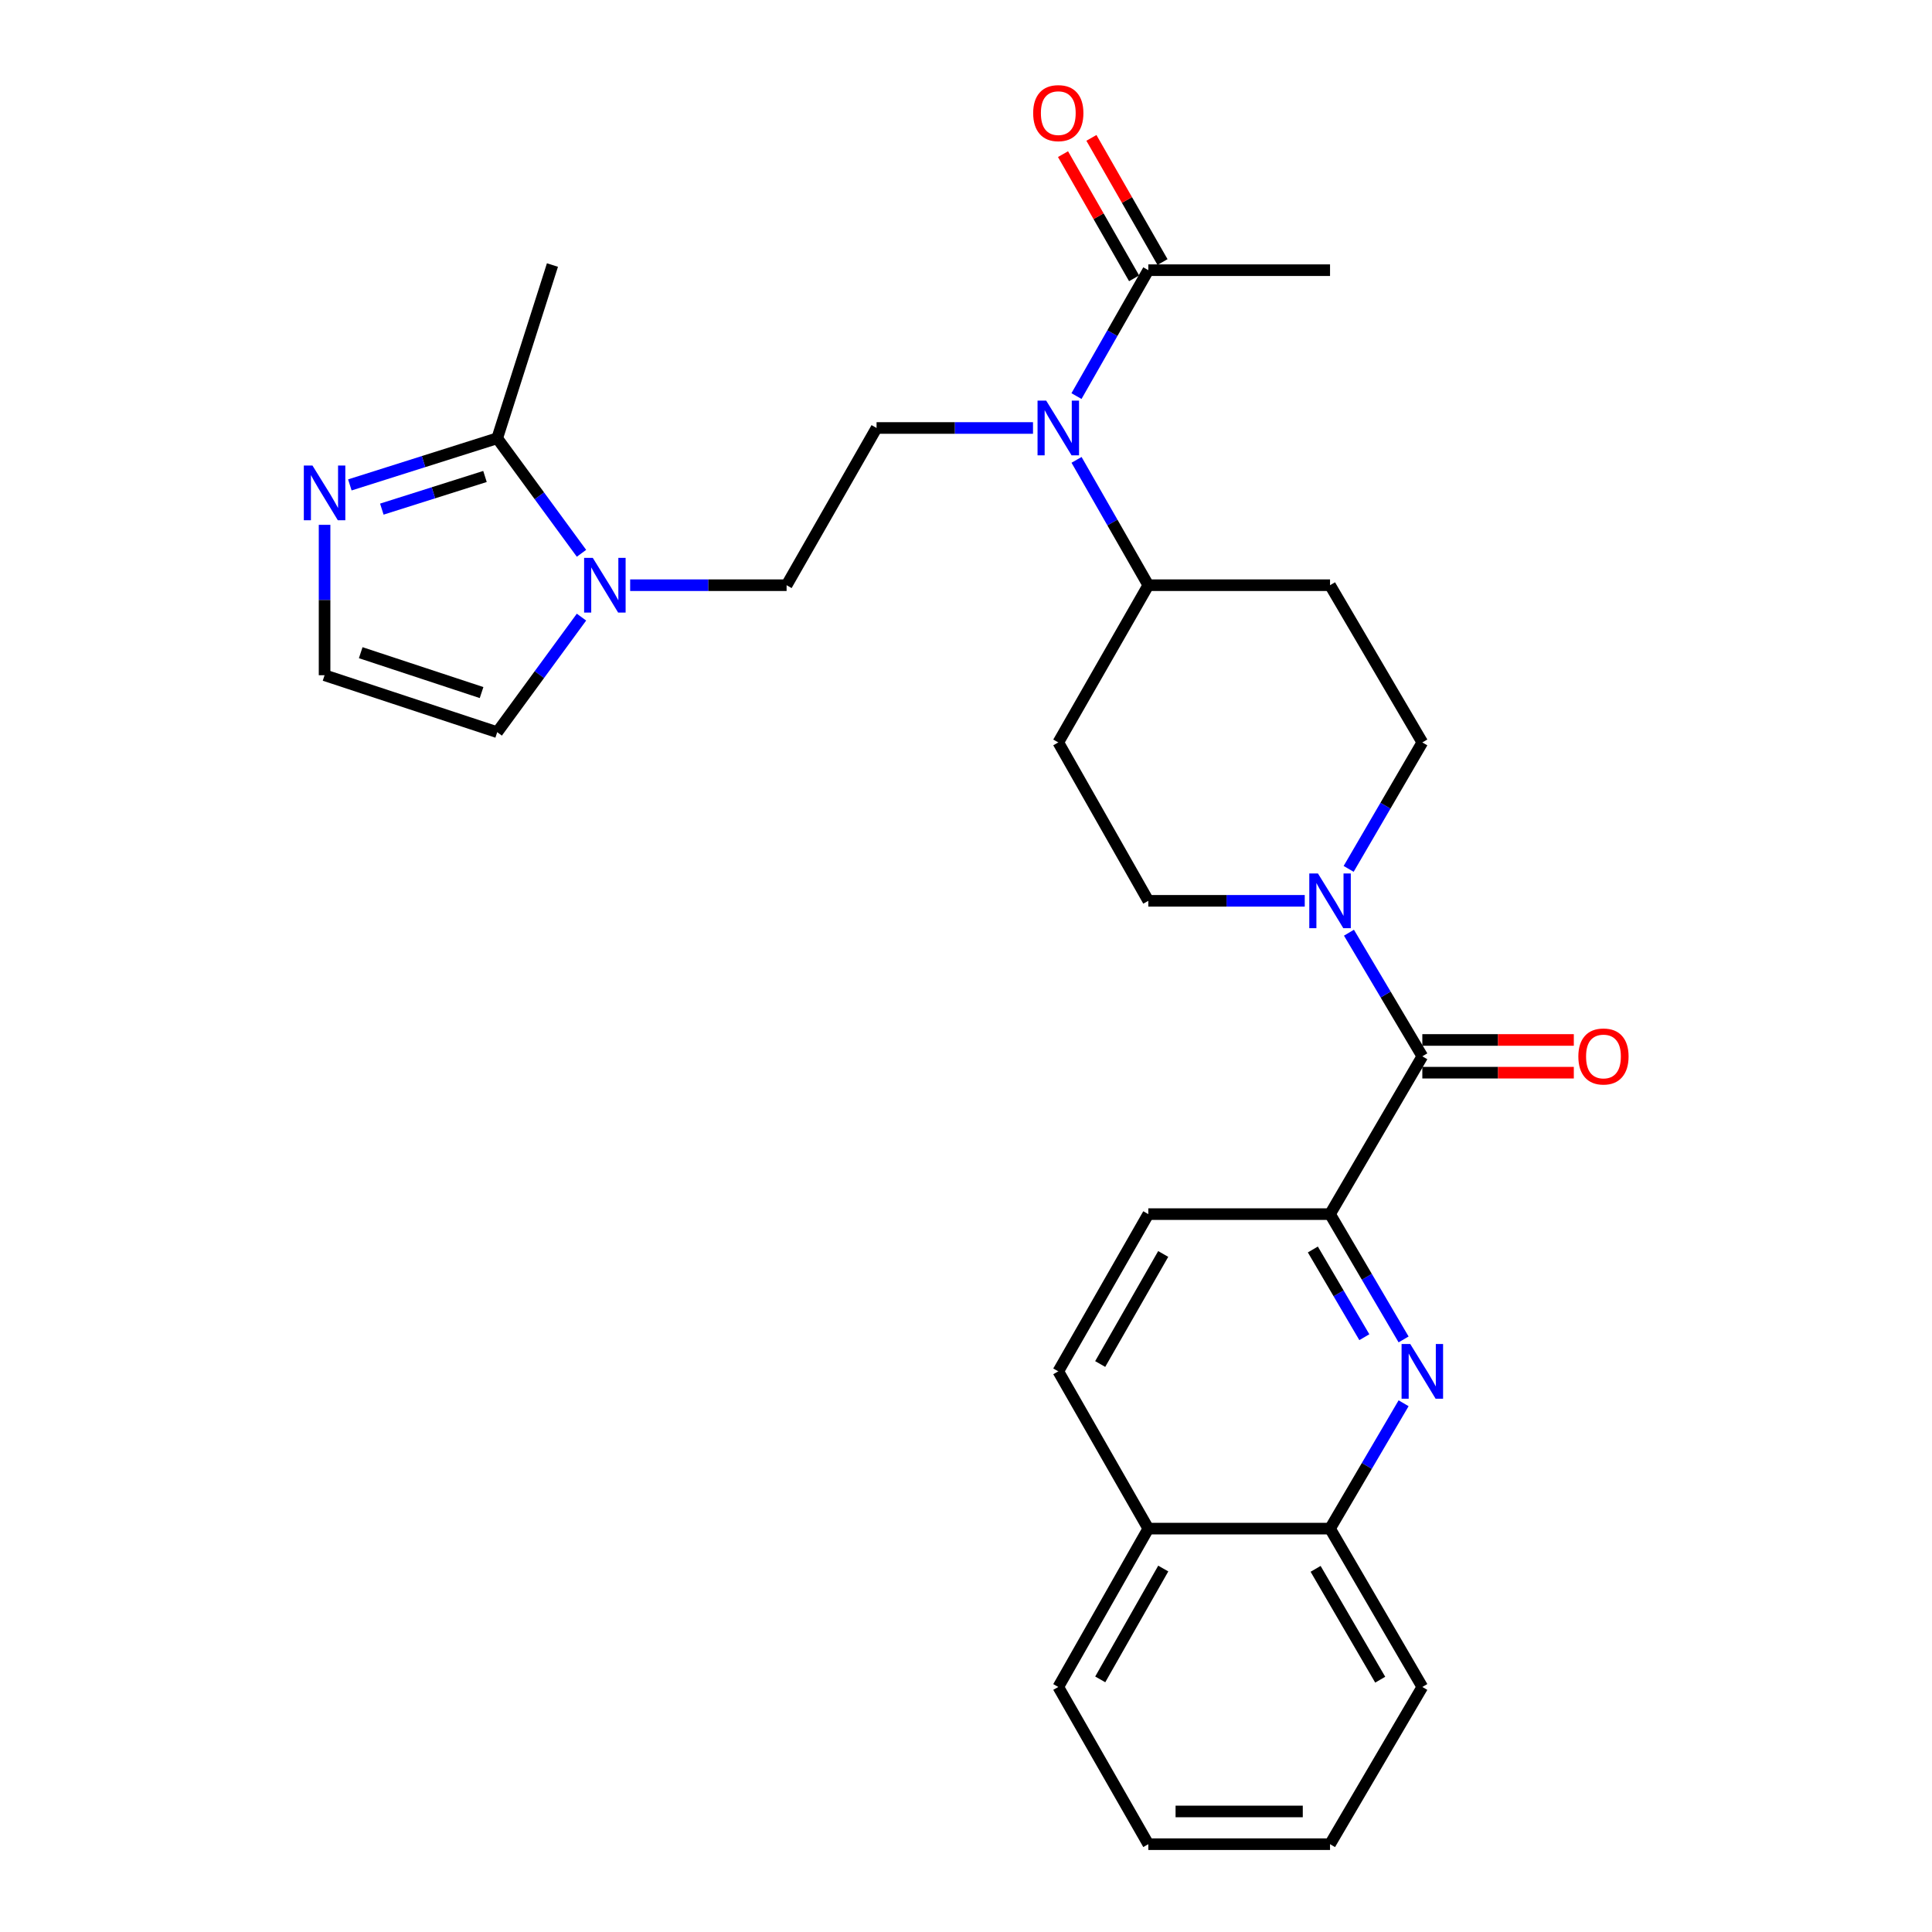 <?xml version='1.0' encoding='iso-8859-1'?>
<svg version='1.1' baseProfile='full'
              xmlns='http://www.w3.org/2000/svg'
                      xmlns:rdkit='http://www.rdkit.org/xml'
                      xmlns:xlink='http://www.w3.org/1999/xlink'
                  xml:space='preserve'
width='1000px' height='1000px' viewBox='0 0 1000 1000'>
<!-- END OF HEADER -->
<rect style='opacity:1.0;fill:#FFFFFF;stroke:none' width='1000' height='1000' x='0' y='0'> </rect>
<path class='bond-1' d='M 736.195,546.749 L 717.207,514.758' style='fill:none;fill-rule:evenodd;stroke:#000000;stroke-width:6px;stroke-linecap:butt;stroke-linejoin:miter;stroke-opacity:1' />
<path class='bond-1' d='M 717.207,514.758 L 698.219,482.766' style='fill:none;fill-rule:evenodd;stroke:#0000FF;stroke-width:6px;stroke-linecap:butt;stroke-linejoin:miter;stroke-opacity:1' />
<path class='bond-3' d='M 736.195,546.749 L 688.425,628.427' style='fill:none;fill-rule:evenodd;stroke:#000000;stroke-width:6px;stroke-linecap:butt;stroke-linejoin:miter;stroke-opacity:1' />
<path class='bond-18' d='M 736.195,555.219 L 775.4,555.219' style='fill:none;fill-rule:evenodd;stroke:#000000;stroke-width:6px;stroke-linecap:butt;stroke-linejoin:miter;stroke-opacity:1' />
<path class='bond-18' d='M 775.4,555.219 L 814.604,555.219' style='fill:none;fill-rule:evenodd;stroke:#FF0000;stroke-width:6px;stroke-linecap:butt;stroke-linejoin:miter;stroke-opacity:1' />
<path class='bond-18' d='M 736.195,538.279 L 775.4,538.279' style='fill:none;fill-rule:evenodd;stroke:#000000;stroke-width:6px;stroke-linecap:butt;stroke-linejoin:miter;stroke-opacity:1' />
<path class='bond-18' d='M 775.4,538.279 L 814.604,538.279' style='fill:none;fill-rule:evenodd;stroke:#FF0000;stroke-width:6px;stroke-linecap:butt;stroke-linejoin:miter;stroke-opacity:1' />
<path class='bond-0' d='M 726.498,693.285 L 707.462,660.856' style='fill:none;fill-rule:evenodd;stroke:#0000FF;stroke-width:6px;stroke-linecap:butt;stroke-linejoin:miter;stroke-opacity:1' />
<path class='bond-0' d='M 707.462,660.856 L 688.425,628.427' style='fill:none;fill-rule:evenodd;stroke:#000000;stroke-width:6px;stroke-linecap:butt;stroke-linejoin:miter;stroke-opacity:1' />
<path class='bond-0' d='M 706.179,692.132 L 692.853,669.431' style='fill:none;fill-rule:evenodd;stroke:#0000FF;stroke-width:6px;stroke-linecap:butt;stroke-linejoin:miter;stroke-opacity:1' />
<path class='bond-0' d='M 692.853,669.431 L 679.528,646.731' style='fill:none;fill-rule:evenodd;stroke:#000000;stroke-width:6px;stroke-linecap:butt;stroke-linejoin:miter;stroke-opacity:1' />
<path class='bond-10' d='M 726.501,726.323 L 707.463,758.766' style='fill:none;fill-rule:evenodd;stroke:#0000FF;stroke-width:6px;stroke-linecap:butt;stroke-linejoin:miter;stroke-opacity:1' />
<path class='bond-10' d='M 707.463,758.766 L 688.425,791.209' style='fill:none;fill-rule:evenodd;stroke:#000000;stroke-width:6px;stroke-linecap:butt;stroke-linejoin:miter;stroke-opacity:1' />
<path class='bond-16' d='M 698.058,449.734 L 717.127,417.006' style='fill:none;fill-rule:evenodd;stroke:#0000FF;stroke-width:6px;stroke-linecap:butt;stroke-linejoin:miter;stroke-opacity:1' />
<path class='bond-16' d='M 717.127,417.006 L 736.195,384.278' style='fill:none;fill-rule:evenodd;stroke:#000000;stroke-width:6px;stroke-linecap:butt;stroke-linejoin:miter;stroke-opacity:1' />
<path class='bond-17' d='M 675.334,466.266 L 634.848,466.266' style='fill:none;fill-rule:evenodd;stroke:#0000FF;stroke-width:6px;stroke-linecap:butt;stroke-linejoin:miter;stroke-opacity:1' />
<path class='bond-17' d='M 634.848,466.266 L 594.363,466.266' style='fill:none;fill-rule:evenodd;stroke:#000000;stroke-width:6px;stroke-linecap:butt;stroke-linejoin:miter;stroke-opacity:1' />
<path class='bond-2' d='M 326.17,302.901 L 366.655,302.901' style='fill:none;fill-rule:evenodd;stroke:#0000FF;stroke-width:6px;stroke-linecap:butt;stroke-linejoin:miter;stroke-opacity:1' />
<path class='bond-2' d='M 366.655,302.901 L 407.141,302.901' style='fill:none;fill-rule:evenodd;stroke:#000000;stroke-width:6px;stroke-linecap:butt;stroke-linejoin:miter;stroke-opacity:1' />
<path class='bond-4' d='M 300.976,286.384 L 279.166,256.618' style='fill:none;fill-rule:evenodd;stroke:#0000FF;stroke-width:6px;stroke-linecap:butt;stroke-linejoin:miter;stroke-opacity:1' />
<path class='bond-4' d='M 279.166,256.618 L 257.356,226.851' style='fill:none;fill-rule:evenodd;stroke:#000000;stroke-width:6px;stroke-linecap:butt;stroke-linejoin:miter;stroke-opacity:1' />
<path class='bond-12' d='M 300.98,319.419 L 279.168,349.199' style='fill:none;fill-rule:evenodd;stroke:#0000FF;stroke-width:6px;stroke-linecap:butt;stroke-linejoin:miter;stroke-opacity:1' />
<path class='bond-12' d='M 279.168,349.199 L 257.356,378.98' style='fill:none;fill-rule:evenodd;stroke:#000000;stroke-width:6px;stroke-linecap:butt;stroke-linejoin:miter;stroke-opacity:1' />
<path class='bond-19' d='M 688.425,628.427 L 594.363,628.427' style='fill:none;fill-rule:evenodd;stroke:#000000;stroke-width:6px;stroke-linecap:butt;stroke-linejoin:miter;stroke-opacity:1' />
<path class='bond-5' d='M 257.356,226.851 L 219.219,238.921' style='fill:none;fill-rule:evenodd;stroke:#000000;stroke-width:6px;stroke-linecap:butt;stroke-linejoin:miter;stroke-opacity:1' />
<path class='bond-5' d='M 219.219,238.921 L 181.082,250.991' style='fill:none;fill-rule:evenodd;stroke:#0000FF;stroke-width:6px;stroke-linecap:butt;stroke-linejoin:miter;stroke-opacity:1' />
<path class='bond-5' d='M 251.026,246.622 L 224.33,255.071' style='fill:none;fill-rule:evenodd;stroke:#000000;stroke-width:6px;stroke-linecap:butt;stroke-linejoin:miter;stroke-opacity:1' />
<path class='bond-5' d='M 224.33,255.071 L 197.634,263.52' style='fill:none;fill-rule:evenodd;stroke:#0000FF;stroke-width:6px;stroke-linecap:butt;stroke-linejoin:miter;stroke-opacity:1' />
<path class='bond-23' d='M 257.356,226.851 L 285.946,137.183' style='fill:none;fill-rule:evenodd;stroke:#000000;stroke-width:6px;stroke-linecap:butt;stroke-linejoin:miter;stroke-opacity:1' />
<path class='bond-32' d='M 167.998,271.65 L 167.998,310.573' style='fill:none;fill-rule:evenodd;stroke:#0000FF;stroke-width:6px;stroke-linecap:butt;stroke-linejoin:miter;stroke-opacity:1' />
<path class='bond-32' d='M 167.998,310.573 L 167.998,349.495' style='fill:none;fill-rule:evenodd;stroke:#000000;stroke-width:6px;stroke-linecap:butt;stroke-linejoin:miter;stroke-opacity:1' />
<path class='bond-6' d='M 557.219,238.029 L 575.791,270.465' style='fill:none;fill-rule:evenodd;stroke:#0000FF;stroke-width:6px;stroke-linecap:butt;stroke-linejoin:miter;stroke-opacity:1' />
<path class='bond-6' d='M 575.791,270.465 L 594.363,302.901' style='fill:none;fill-rule:evenodd;stroke:#000000;stroke-width:6px;stroke-linecap:butt;stroke-linejoin:miter;stroke-opacity:1' />
<path class='bond-7' d='M 557.188,205.014 L 575.775,172.43' style='fill:none;fill-rule:evenodd;stroke:#0000FF;stroke-width:6px;stroke-linecap:butt;stroke-linejoin:miter;stroke-opacity:1' />
<path class='bond-7' d='M 575.775,172.43 L 594.363,139.847' style='fill:none;fill-rule:evenodd;stroke:#000000;stroke-width:6px;stroke-linecap:butt;stroke-linejoin:miter;stroke-opacity:1' />
<path class='bond-8' d='M 534.677,221.525 L 494.192,221.525' style='fill:none;fill-rule:evenodd;stroke:#0000FF;stroke-width:6px;stroke-linecap:butt;stroke-linejoin:miter;stroke-opacity:1' />
<path class='bond-8' d='M 494.192,221.525 L 453.706,221.525' style='fill:none;fill-rule:evenodd;stroke:#000000;stroke-width:6px;stroke-linecap:butt;stroke-linejoin:miter;stroke-opacity:1' />
<path class='bond-20' d='M 601.713,135.638 L 583.313,103.502' style='fill:none;fill-rule:evenodd;stroke:#000000;stroke-width:6px;stroke-linecap:butt;stroke-linejoin:miter;stroke-opacity:1' />
<path class='bond-20' d='M 583.313,103.502 L 564.913,71.366' style='fill:none;fill-rule:evenodd;stroke:#FF0000;stroke-width:6px;stroke-linecap:butt;stroke-linejoin:miter;stroke-opacity:1' />
<path class='bond-20' d='M 587.012,144.055 L 568.612,111.919' style='fill:none;fill-rule:evenodd;stroke:#000000;stroke-width:6px;stroke-linecap:butt;stroke-linejoin:miter;stroke-opacity:1' />
<path class='bond-20' d='M 568.612,111.919 L 550.212,79.783' style='fill:none;fill-rule:evenodd;stroke:#FF0000;stroke-width:6px;stroke-linecap:butt;stroke-linejoin:miter;stroke-opacity:1' />
<path class='bond-24' d='M 594.363,139.847 L 688.425,139.847' style='fill:none;fill-rule:evenodd;stroke:#000000;stroke-width:6px;stroke-linecap:butt;stroke-linejoin:miter;stroke-opacity:1' />
<path class='bond-13' d='M 453.706,221.525 L 407.141,302.901' style='fill:none;fill-rule:evenodd;stroke:#000000;stroke-width:6px;stroke-linecap:butt;stroke-linejoin:miter;stroke-opacity:1' />
<path class='bond-9' d='M 167.998,349.495 L 257.356,378.98' style='fill:none;fill-rule:evenodd;stroke:#000000;stroke-width:6px;stroke-linecap:butt;stroke-linejoin:miter;stroke-opacity:1' />
<path class='bond-9' d='M 186.71,337.831 L 249.26,358.47' style='fill:none;fill-rule:evenodd;stroke:#000000;stroke-width:6px;stroke-linecap:butt;stroke-linejoin:miter;stroke-opacity:1' />
<path class='bond-25' d='M 688.425,791.209 L 736.195,873.169' style='fill:none;fill-rule:evenodd;stroke:#000000;stroke-width:6px;stroke-linecap:butt;stroke-linejoin:miter;stroke-opacity:1' />
<path class='bond-25' d='M 680.955,812.033 L 714.395,869.405' style='fill:none;fill-rule:evenodd;stroke:#000000;stroke-width:6px;stroke-linecap:butt;stroke-linejoin:miter;stroke-opacity:1' />
<path class='bond-30' d='M 688.425,791.209 L 594.363,791.209' style='fill:none;fill-rule:evenodd;stroke:#000000;stroke-width:6px;stroke-linecap:butt;stroke-linejoin:miter;stroke-opacity:1' />
<path class='bond-11' d='M 594.363,302.901 L 547.769,384.278' style='fill:none;fill-rule:evenodd;stroke:#000000;stroke-width:6px;stroke-linecap:butt;stroke-linejoin:miter;stroke-opacity:1' />
<path class='bond-29' d='M 594.363,302.901 L 688.425,302.901' style='fill:none;fill-rule:evenodd;stroke:#000000;stroke-width:6px;stroke-linecap:butt;stroke-linejoin:miter;stroke-opacity:1' />
<path class='bond-14' d='M 547.769,384.278 L 594.363,466.266' style='fill:none;fill-rule:evenodd;stroke:#000000;stroke-width:6px;stroke-linecap:butt;stroke-linejoin:miter;stroke-opacity:1' />
<path class='bond-15' d='M 688.425,302.901 L 736.195,384.278' style='fill:none;fill-rule:evenodd;stroke:#000000;stroke-width:6px;stroke-linecap:butt;stroke-linejoin:miter;stroke-opacity:1' />
<path class='bond-22' d='M 594.363,628.427 L 547.769,709.804' style='fill:none;fill-rule:evenodd;stroke:#000000;stroke-width:6px;stroke-linecap:butt;stroke-linejoin:miter;stroke-opacity:1' />
<path class='bond-22' d='M 602.074,649.051 L 569.458,706.014' style='fill:none;fill-rule:evenodd;stroke:#000000;stroke-width:6px;stroke-linecap:butt;stroke-linejoin:miter;stroke-opacity:1' />
<path class='bond-21' d='M 594.363,791.209 L 547.769,709.804' style='fill:none;fill-rule:evenodd;stroke:#000000;stroke-width:6px;stroke-linecap:butt;stroke-linejoin:miter;stroke-opacity:1' />
<path class='bond-26' d='M 594.363,791.209 L 547.769,873.169' style='fill:none;fill-rule:evenodd;stroke:#000000;stroke-width:6px;stroke-linecap:butt;stroke-linejoin:miter;stroke-opacity:1' />
<path class='bond-26' d='M 602.1,811.874 L 569.484,869.247' style='fill:none;fill-rule:evenodd;stroke:#000000;stroke-width:6px;stroke-linecap:butt;stroke-linejoin:miter;stroke-opacity:1' />
<path class='bond-27' d='M 736.195,873.169 L 688.425,954.545' style='fill:none;fill-rule:evenodd;stroke:#000000;stroke-width:6px;stroke-linecap:butt;stroke-linejoin:miter;stroke-opacity:1' />
<path class='bond-28' d='M 547.769,873.169 L 594.363,954.545' style='fill:none;fill-rule:evenodd;stroke:#000000;stroke-width:6px;stroke-linecap:butt;stroke-linejoin:miter;stroke-opacity:1' />
<path class='bond-31' d='M 688.425,954.545 L 594.363,954.545' style='fill:none;fill-rule:evenodd;stroke:#000000;stroke-width:6px;stroke-linecap:butt;stroke-linejoin:miter;stroke-opacity:1' />
<path class='bond-31' d='M 674.316,937.606 L 608.472,937.606' style='fill:none;fill-rule:evenodd;stroke:#000000;stroke-width:6px;stroke-linecap:butt;stroke-linejoin:miter;stroke-opacity:1' />
<path  class='atom-1' d='M 729.935 695.644
L 739.215 710.644
Q 740.135 712.124, 741.615 714.804
Q 743.095 717.484, 743.175 717.644
L 743.175 695.644
L 746.935 695.644
L 746.935 723.964
L 743.055 723.964
L 733.095 707.564
Q 731.935 705.644, 730.695 703.444
Q 729.495 701.244, 729.135 700.564
L 729.135 723.964
L 725.455 723.964
L 725.455 695.644
L 729.935 695.644
' fill='#0000FF'/>
<path  class='atom-2' d='M 682.165 452.106
L 691.445 467.106
Q 692.365 468.586, 693.845 471.266
Q 695.325 473.946, 695.405 474.106
L 695.405 452.106
L 699.165 452.106
L 699.165 480.426
L 695.285 480.426
L 685.325 464.026
Q 684.165 462.106, 682.925 459.906
Q 681.725 457.706, 681.365 457.026
L 681.365 480.426
L 677.685 480.426
L 677.685 452.106
L 682.165 452.106
' fill='#0000FF'/>
<path  class='atom-3' d='M 306.818 288.741
L 316.098 303.741
Q 317.018 305.221, 318.498 307.901
Q 319.978 310.581, 320.058 310.741
L 320.058 288.741
L 323.818 288.741
L 323.818 317.061
L 319.938 317.061
L 309.978 300.661
Q 308.818 298.741, 307.578 296.541
Q 306.378 294.341, 306.018 293.661
L 306.018 317.061
L 302.338 317.061
L 302.338 288.741
L 306.818 288.741
' fill='#0000FF'/>
<path  class='atom-6' d='M 161.738 240.971
L 171.018 255.971
Q 171.938 257.451, 173.418 260.131
Q 174.898 262.811, 174.978 262.971
L 174.978 240.971
L 178.738 240.971
L 178.738 269.291
L 174.858 269.291
L 164.898 252.891
Q 163.738 250.971, 162.498 248.771
Q 161.298 246.571, 160.938 245.891
L 160.938 269.291
L 157.258 269.291
L 157.258 240.971
L 161.738 240.971
' fill='#0000FF'/>
<path  class='atom-7' d='M 541.509 207.365
L 550.789 222.365
Q 551.709 223.845, 553.189 226.525
Q 554.669 229.205, 554.749 229.365
L 554.749 207.365
L 558.509 207.365
L 558.509 235.685
L 554.629 235.685
L 544.669 219.285
Q 543.509 217.365, 542.269 215.165
Q 541.069 212.965, 540.709 212.285
L 540.709 235.685
L 537.029 235.685
L 537.029 207.365
L 541.509 207.365
' fill='#0000FF'/>
<path  class='atom-19' d='M 816.948 546.829
Q 816.948 540.029, 820.308 536.229
Q 823.668 532.429, 829.948 532.429
Q 836.228 532.429, 839.588 536.229
Q 842.948 540.029, 842.948 546.829
Q 842.948 553.709, 839.548 557.629
Q 836.148 561.509, 829.948 561.509
Q 823.708 561.509, 820.308 557.629
Q 816.948 553.749, 816.948 546.829
M 829.948 558.309
Q 834.268 558.309, 836.588 555.429
Q 838.948 552.509, 838.948 546.829
Q 838.948 541.269, 836.588 538.469
Q 834.268 535.629, 829.948 535.629
Q 825.628 535.629, 823.268 538.429
Q 820.948 541.229, 820.948 546.829
Q 820.948 552.549, 823.268 555.429
Q 825.628 558.309, 829.948 558.309
' fill='#FF0000'/>
<path  class='atom-21' d='M 534.769 58.55
Q 534.769 51.75, 538.129 47.95
Q 541.489 44.15, 547.769 44.15
Q 554.049 44.15, 557.409 47.95
Q 560.769 51.75, 560.769 58.55
Q 560.769 65.43, 557.369 69.35
Q 553.969 73.23, 547.769 73.23
Q 541.529 73.23, 538.129 69.35
Q 534.769 65.47, 534.769 58.55
M 547.769 70.03
Q 552.089 70.03, 554.409 67.15
Q 556.769 64.23, 556.769 58.55
Q 556.769 52.99, 554.409 50.19
Q 552.089 47.35, 547.769 47.35
Q 543.449 47.35, 541.089 50.15
Q 538.769 52.95, 538.769 58.55
Q 538.769 64.27, 541.089 67.15
Q 543.449 70.03, 547.769 70.03
' fill='#FF0000'/>
</svg>
